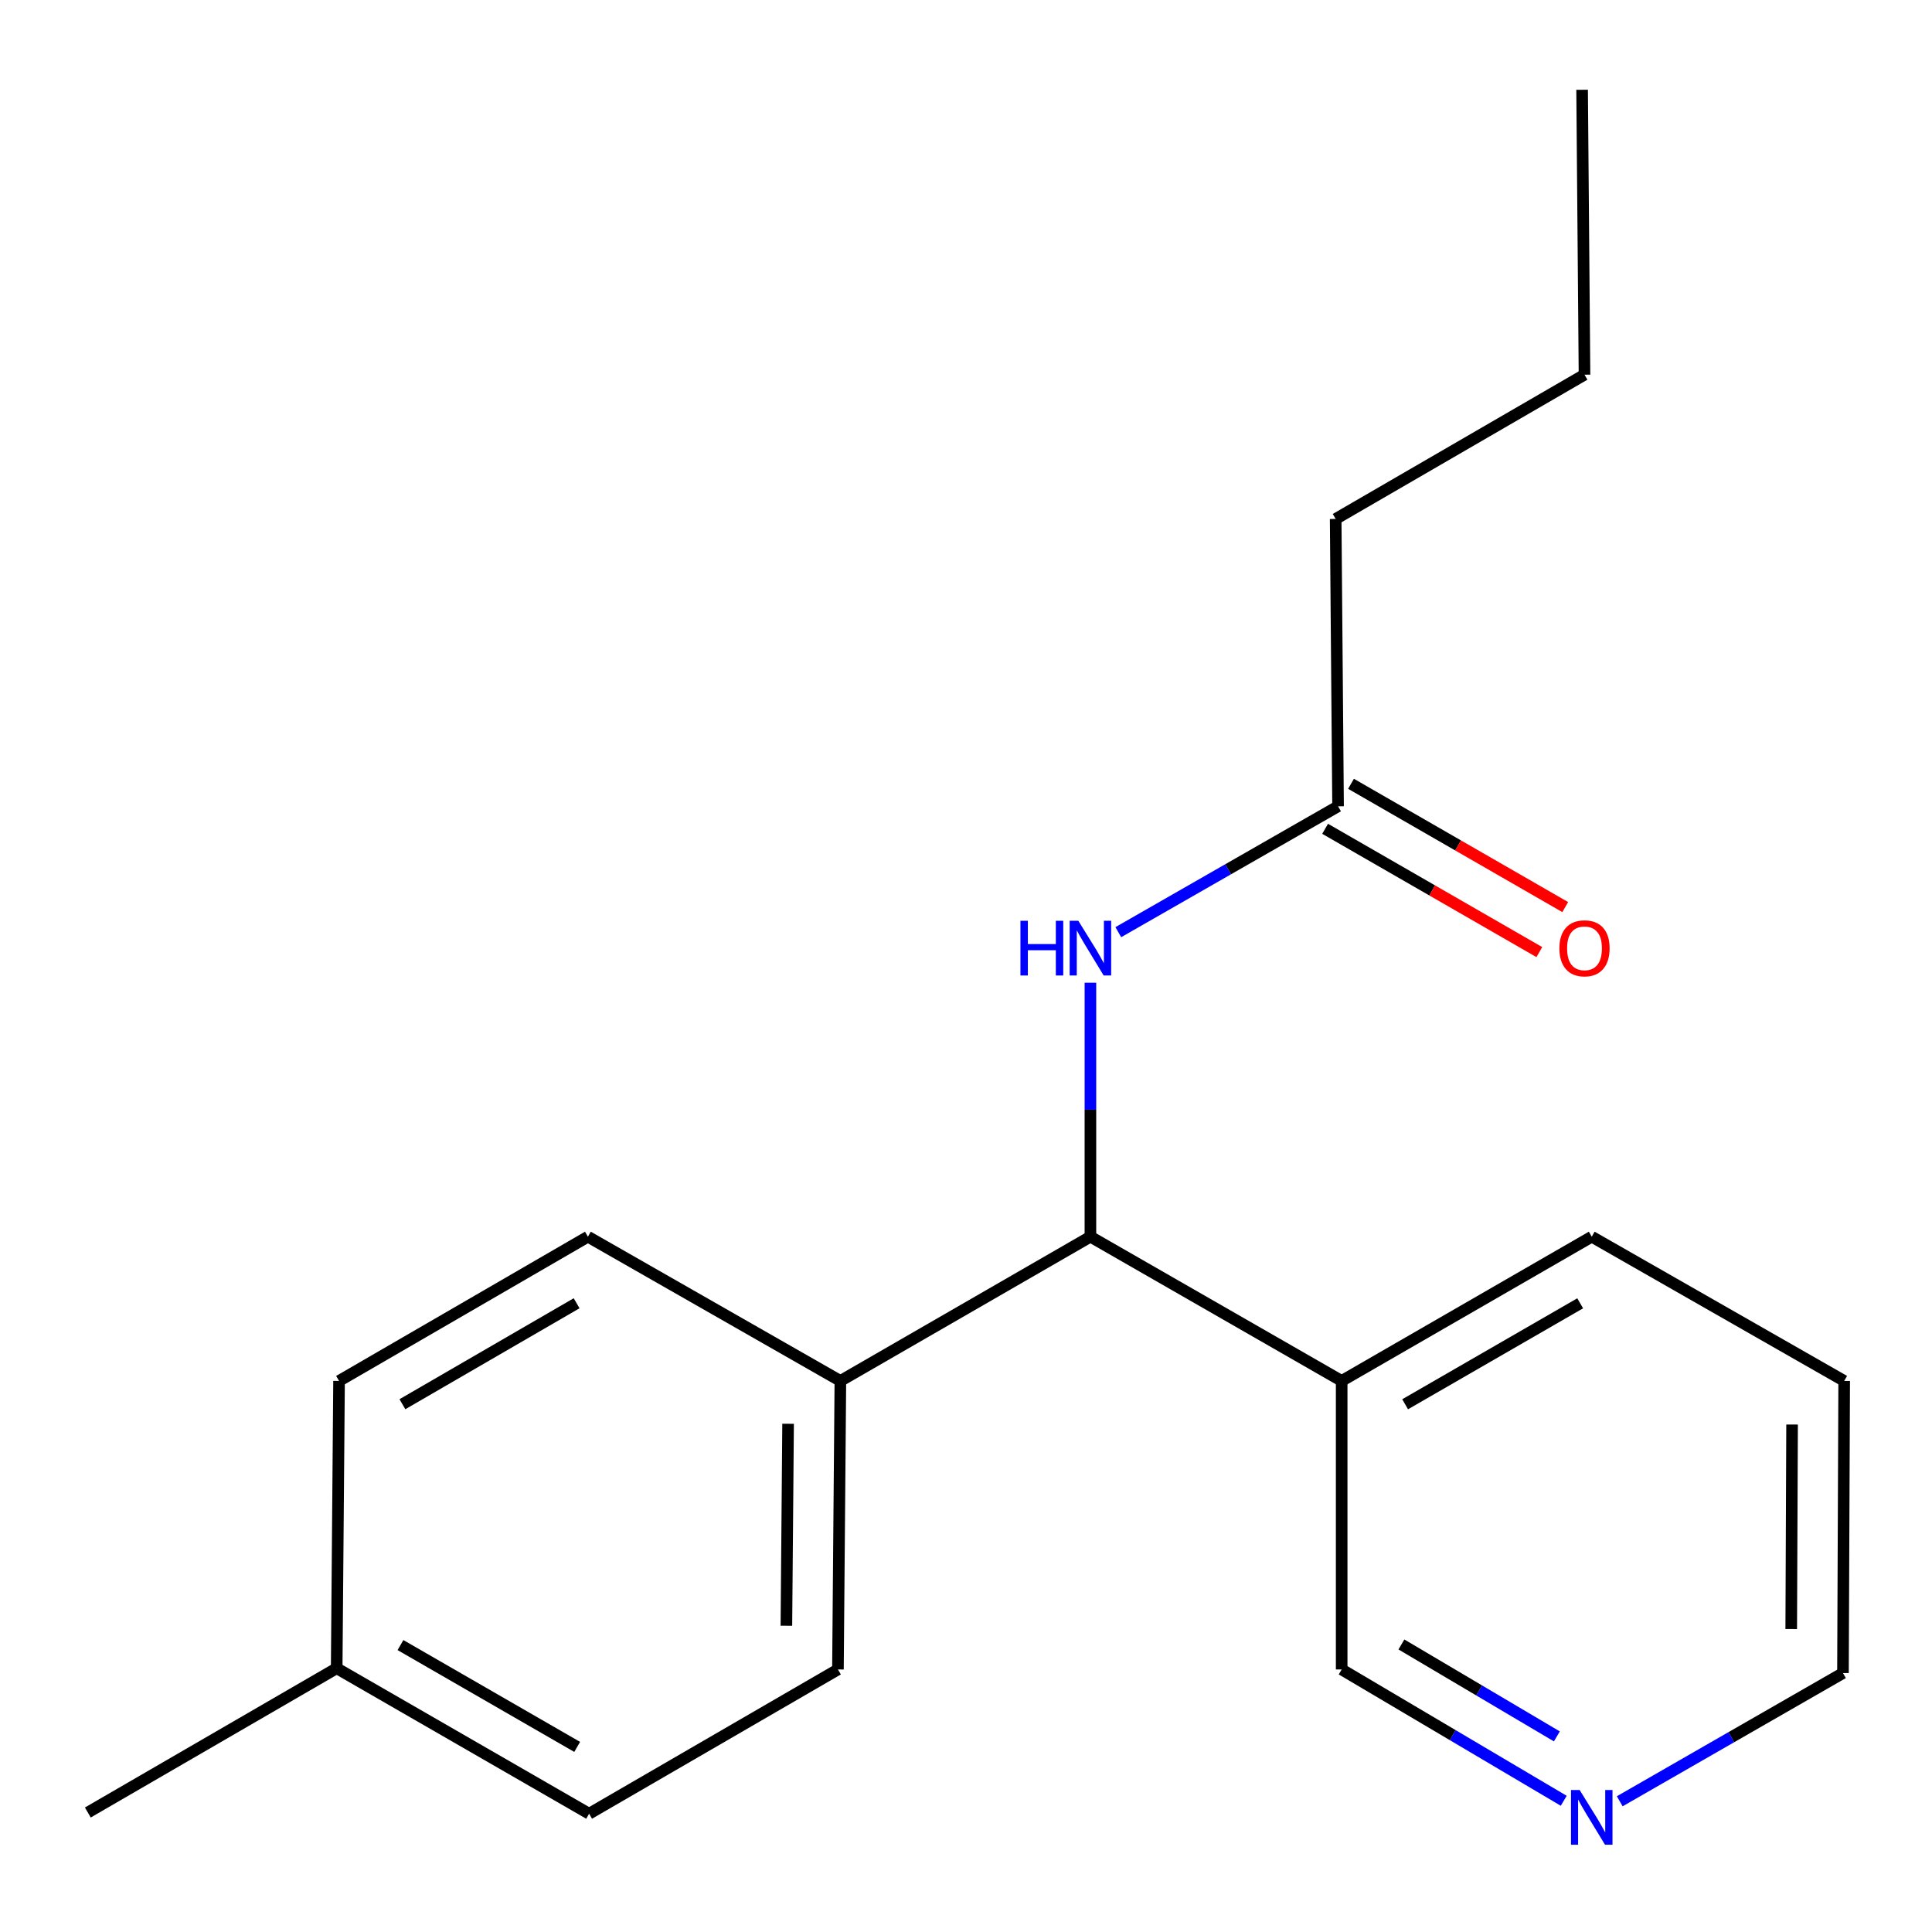 <?xml version='1.0' encoding='iso-8859-1'?>
<svg version='1.1' baseProfile='full'
              xmlns='http://www.w3.org/2000/svg'
                      xmlns:rdkit='http://www.rdkit.org/xml'
                      xmlns:xlink='http://www.w3.org/1999/xlink'
                  xml:space='preserve'
width='1000px' height='1000px' viewBox='0 0 1000 1000'>
<!-- END OF HEADER -->
<rect style='opacity:1.0;fill:#FFFFFF;stroke:none' width='1000' height='1000' x='0' y='0'> </rect>
<path class='bond-0' d='M 564.398,640.112 L 564.398,574.381' style='fill:none;fill-rule:evenodd;stroke:#000000;stroke-width:6px;stroke-linecap:butt;stroke-linejoin:miter;stroke-opacity:1' />
<path class='bond-0' d='M 564.398,574.381 L 564.398,508.65' style='fill:none;fill-rule:evenodd;stroke:#0000FF;stroke-width:6px;stroke-linecap:butt;stroke-linejoin:miter;stroke-opacity:1' />
<path class='bond-2' d='M 564.398,640.112 L 694.447,714.767' style='fill:none;fill-rule:evenodd;stroke:#000000;stroke-width:6px;stroke-linecap:butt;stroke-linejoin:miter;stroke-opacity:1' />
<path class='bond-3' d='M 564.398,640.112 L 434.975,714.767' style='fill:none;fill-rule:evenodd;stroke:#000000;stroke-width:6px;stroke-linecap:butt;stroke-linejoin:miter;stroke-opacity:1' />
<path class='bond-1' d='M 578.831,482.49 L 635.705,449.915' style='fill:none;fill-rule:evenodd;stroke:#0000FF;stroke-width:6px;stroke-linecap:butt;stroke-linejoin:miter;stroke-opacity:1' />
<path class='bond-1' d='M 635.705,449.915 L 692.58,417.341' style='fill:none;fill-rule:evenodd;stroke:#000000;stroke-width:6px;stroke-linecap:butt;stroke-linejoin:miter;stroke-opacity:1' />
<path class='bond-5' d='M 685.877,428.987 L 741.315,460.895' style='fill:none;fill-rule:evenodd;stroke:#000000;stroke-width:6px;stroke-linecap:butt;stroke-linejoin:miter;stroke-opacity:1' />
<path class='bond-5' d='M 741.315,460.895 L 796.754,492.803' style='fill:none;fill-rule:evenodd;stroke:#FF0000;stroke-width:6px;stroke-linecap:butt;stroke-linejoin:miter;stroke-opacity:1' />
<path class='bond-5' d='M 699.284,405.694 L 754.722,437.602' style='fill:none;fill-rule:evenodd;stroke:#000000;stroke-width:6px;stroke-linecap:butt;stroke-linejoin:miter;stroke-opacity:1' />
<path class='bond-5' d='M 754.722,437.602 L 810.16,469.51' style='fill:none;fill-rule:evenodd;stroke:#FF0000;stroke-width:6px;stroke-linecap:butt;stroke-linejoin:miter;stroke-opacity:1' />
<path class='bond-12' d='M 692.58,417.341 L 691.341,268.613' style='fill:none;fill-rule:evenodd;stroke:#000000;stroke-width:6px;stroke-linecap:butt;stroke-linejoin:miter;stroke-opacity:1' />
<path class='bond-11' d='M 694.447,714.767 L 694.447,864.107' style='fill:none;fill-rule:evenodd;stroke:#000000;stroke-width:6px;stroke-linecap:butt;stroke-linejoin:miter;stroke-opacity:1' />
<path class='bond-13' d='M 694.447,714.767 L 823.884,640.112' style='fill:none;fill-rule:evenodd;stroke:#000000;stroke-width:6px;stroke-linecap:butt;stroke-linejoin:miter;stroke-opacity:1' />
<path class='bond-13' d='M 727.29,726.85 L 817.896,674.591' style='fill:none;fill-rule:evenodd;stroke:#000000;stroke-width:6px;stroke-linecap:butt;stroke-linejoin:miter;stroke-opacity:1' />
<path class='bond-6' d='M 434.975,714.767 L 433.721,864.107' style='fill:none;fill-rule:evenodd;stroke:#000000;stroke-width:6px;stroke-linecap:butt;stroke-linejoin:miter;stroke-opacity:1' />
<path class='bond-6' d='M 407.912,736.942 L 407.034,841.48' style='fill:none;fill-rule:evenodd;stroke:#000000;stroke-width:6px;stroke-linecap:butt;stroke-linejoin:miter;stroke-opacity:1' />
<path class='bond-7' d='M 434.975,714.767 L 304.299,640.112' style='fill:none;fill-rule:evenodd;stroke:#000000;stroke-width:6px;stroke-linecap:butt;stroke-linejoin:miter;stroke-opacity:1' />
<path class='bond-4' d='M 809.384,932.083 L 751.916,898.095' style='fill:none;fill-rule:evenodd;stroke:#0000FF;stroke-width:6px;stroke-linecap:butt;stroke-linejoin:miter;stroke-opacity:1' />
<path class='bond-4' d='M 751.916,898.095 L 694.447,864.107' style='fill:none;fill-rule:evenodd;stroke:#000000;stroke-width:6px;stroke-linecap:butt;stroke-linejoin:miter;stroke-opacity:1' />
<path class='bond-4' d='M 805.825,898.754 L 765.597,874.962' style='fill:none;fill-rule:evenodd;stroke:#0000FF;stroke-width:6px;stroke-linecap:butt;stroke-linejoin:miter;stroke-opacity:1' />
<path class='bond-4' d='M 765.597,874.962 L 725.369,851.171' style='fill:none;fill-rule:evenodd;stroke:#000000;stroke-width:6px;stroke-linecap:butt;stroke-linejoin:miter;stroke-opacity:1' />
<path class='bond-20' d='M 838.373,932.337 L 896.146,899.155' style='fill:none;fill-rule:evenodd;stroke:#0000FF;stroke-width:6px;stroke-linecap:butt;stroke-linejoin:miter;stroke-opacity:1' />
<path class='bond-20' d='M 896.146,899.155 L 953.918,865.973' style='fill:none;fill-rule:evenodd;stroke:#000000;stroke-width:6px;stroke-linecap:butt;stroke-linejoin:miter;stroke-opacity:1' />
<path class='bond-8' d='M 433.721,864.107 L 304.926,938.777' style='fill:none;fill-rule:evenodd;stroke:#000000;stroke-width:6px;stroke-linecap:butt;stroke-linejoin:miter;stroke-opacity:1' />
<path class='bond-9' d='M 304.299,640.112 L 175.489,714.767' style='fill:none;fill-rule:evenodd;stroke:#000000;stroke-width:6px;stroke-linecap:butt;stroke-linejoin:miter;stroke-opacity:1' />
<path class='bond-9' d='M 298.454,674.563 L 208.287,726.821' style='fill:none;fill-rule:evenodd;stroke:#000000;stroke-width:6px;stroke-linecap:butt;stroke-linejoin:miter;stroke-opacity:1' />
<path class='bond-19' d='M 304.926,938.777 L 174.265,863.48' style='fill:none;fill-rule:evenodd;stroke:#000000;stroke-width:6px;stroke-linecap:butt;stroke-linejoin:miter;stroke-opacity:1' />
<path class='bond-19' d='M 298.746,904.197 L 207.283,851.489' style='fill:none;fill-rule:evenodd;stroke:#000000;stroke-width:6px;stroke-linecap:butt;stroke-linejoin:miter;stroke-opacity:1' />
<path class='bond-10' d='M 175.489,714.767 L 174.265,863.48' style='fill:none;fill-rule:evenodd;stroke:#000000;stroke-width:6px;stroke-linecap:butt;stroke-linejoin:miter;stroke-opacity:1' />
<path class='bond-15' d='M 174.265,863.48 L 45.455,938.15' style='fill:none;fill-rule:evenodd;stroke:#000000;stroke-width:6px;stroke-linecap:butt;stroke-linejoin:miter;stroke-opacity:1' />
<path class='bond-16' d='M 691.341,268.613 L 820.136,193.943' style='fill:none;fill-rule:evenodd;stroke:#000000;stroke-width:6px;stroke-linecap:butt;stroke-linejoin:miter;stroke-opacity:1' />
<path class='bond-17' d='M 823.884,640.112 L 954.545,714.767' style='fill:none;fill-rule:evenodd;stroke:#000000;stroke-width:6px;stroke-linecap:butt;stroke-linejoin:miter;stroke-opacity:1' />
<path class='bond-14' d='M 953.918,865.973 L 954.545,714.767' style='fill:none;fill-rule:evenodd;stroke:#000000;stroke-width:6px;stroke-linecap:butt;stroke-linejoin:miter;stroke-opacity:1' />
<path class='bond-14' d='M 927.137,843.181 L 927.576,737.336' style='fill:none;fill-rule:evenodd;stroke:#000000;stroke-width:6px;stroke-linecap:butt;stroke-linejoin:miter;stroke-opacity:1' />
<path class='bond-18' d='M 820.136,193.943 L 818.897,46.469' style='fill:none;fill-rule:evenodd;stroke:#000000;stroke-width:6px;stroke-linecap:butt;stroke-linejoin:miter;stroke-opacity:1' />
<path  class='atom-1' d='M 528.178 476.597
L 532.018 476.597
L 532.018 488.637
L 546.498 488.637
L 546.498 476.597
L 550.338 476.597
L 550.338 504.917
L 546.498 504.917
L 546.498 491.837
L 532.018 491.837
L 532.018 504.917
L 528.178 504.917
L 528.178 476.597
' fill='#0000FF'/>
<path  class='atom-1' d='M 558.138 476.597
L 567.418 491.597
Q 568.338 493.077, 569.818 495.757
Q 571.298 498.437, 571.378 498.597
L 571.378 476.597
L 575.138 476.597
L 575.138 504.917
L 571.258 504.917
L 561.298 488.517
Q 560.138 486.597, 558.898 484.397
Q 557.698 482.197, 557.338 481.517
L 557.338 504.917
L 553.658 504.917
L 553.658 476.597
L 558.138 476.597
' fill='#0000FF'/>
<path  class='atom-5' d='M 817.624 926.499
L 826.904 941.499
Q 827.824 942.979, 829.304 945.659
Q 830.784 948.339, 830.864 948.499
L 830.864 926.499
L 834.624 926.499
L 834.624 954.819
L 830.744 954.819
L 820.784 938.419
Q 819.624 936.499, 818.384 934.299
Q 817.184 932.099, 816.824 931.419
L 816.824 954.819
L 813.144 954.819
L 813.144 926.499
L 817.624 926.499
' fill='#0000FF'/>
<path  class='atom-6' d='M 807.136 490.837
Q 807.136 484.037, 810.496 480.237
Q 813.856 476.437, 820.136 476.437
Q 826.416 476.437, 829.776 480.237
Q 833.136 484.037, 833.136 490.837
Q 833.136 497.717, 829.736 501.637
Q 826.336 505.517, 820.136 505.517
Q 813.896 505.517, 810.496 501.637
Q 807.136 497.757, 807.136 490.837
M 820.136 502.317
Q 824.456 502.317, 826.776 499.437
Q 829.136 496.517, 829.136 490.837
Q 829.136 485.277, 826.776 482.477
Q 824.456 479.637, 820.136 479.637
Q 815.816 479.637, 813.456 482.437
Q 811.136 485.237, 811.136 490.837
Q 811.136 496.557, 813.456 499.437
Q 815.816 502.317, 820.136 502.317
' fill='#FF0000'/>
</svg>

